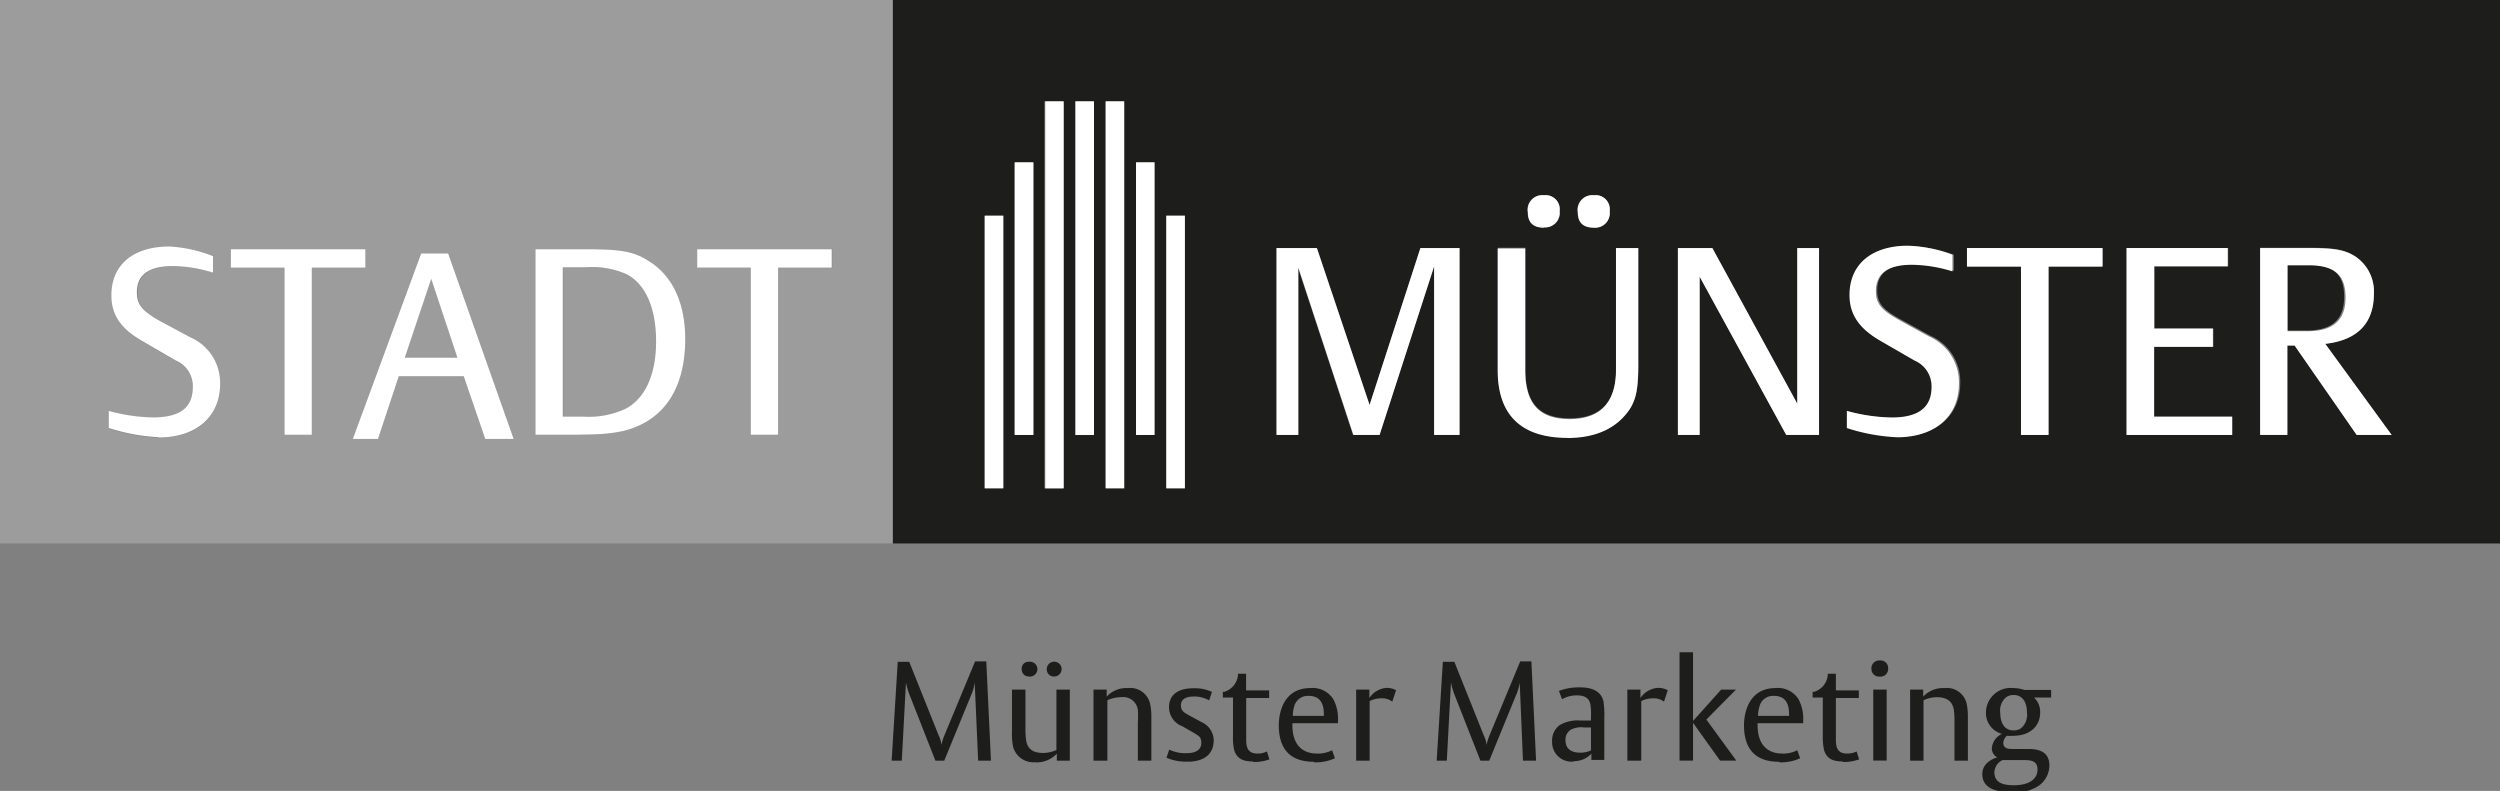 <svg id="Ebene_1" data-name="Ebene 1" xmlns="http://www.w3.org/2000/svg" xmlns:xlink="http://www.w3.org/1999/xlink" viewBox="0 0 246.23 77.9"><rect x="0" y="0" width="246.23" height="77.9" fill="#808080" stroke="none"/><defs><style>.cls-1{fill:none;}.cls-2{fill:#1d1d1b;}.cls-3{clip-path:url(#clip-path);}.cls-4{fill:#9d9c9c;}.cls-5{fill:#fff;}</style><clipPath id="clip-path" transform="translate(-18 -74.77)"><polyline class="cls-1" points="105.94 128.3 18 128.3 18 74.77 105.94 74.77 105.94 128.3"/></clipPath></defs><title>Logo Stadt Münster Marketing</title><path class="cls-2" d="M115.6,149.69h-1.26L114,142a4.69,4.69,0,0,1-.35,1.23L111,149.69h-.87l-2.51-6.39a7.33,7.33,0,0,1-.39-1.31l-.41,7.7h-1l.6-9.74h1.13l2.9,7.25a2.91,2.91,0,0,1,.28.94,4.71,4.71,0,0,1,.31-1l3-7.23h1.1l.46,9.74" transform="translate(-18 -74.77)"/><path class="cls-2" d="M120,149.84a2.07,2.07,0,0,1-2.22-1.53,6.55,6.55,0,0,1-.11-1.52v-4.1H119v3.74a7.79,7.79,0,0,0,.06,1.21c.12.89.67,1.29,1.67,1.29a3.2,3.2,0,0,0,1.32-.29v-5.95h1.32v7h-1.28V149a2.74,2.74,0,0,1-2.08.86" transform="translate(-18 -74.77)"/><path class="cls-2" d="M119.34,141.4a.69.69,0,0,1-.71-.72.67.67,0,0,1,.73-.73.73.73,0,1,1,0,1.45" transform="translate(-18 -74.77)"/><path class="cls-2" d="M121.82,141.4a.69.69,0,0,1-.72-.72.73.73,0,1,1,.72.72" transform="translate(-18 -74.77)"/><path class="cls-2" d="M131.4,149.69h-1.33V146a10.14,10.14,0,0,0,0-1.31,1.46,1.46,0,0,0-1.67-1.25,3.13,3.13,0,0,0-1.33.3v5.95H125.7v-7H127v.69a2.65,2.65,0,0,1,2.09-.84,2,2,0,0,1,2.19,1.57,6.15,6.15,0,0,1,.12,1.38v4.2" transform="translate(-18 -74.77)"/><path class="cls-2" d="M135,149.78a4.71,4.71,0,0,1-2.11-.38l.27-.8a3.6,3.6,0,0,0,1.74.35c.93,0,1.42-.38,1.42-1s-.25-.69-.74-1l-1.13-.65a2,2,0,0,1-1.31-1.87c0-1.31,1-1.87,2.37-1.87a4,4,0,0,1,1.86.36l-.28.83a3,3,0,0,0-1.5-.38c-.54,0-1.28.13-1.28.86,0,.57.3.72.94,1.07l1.09.59a2,2,0,0,1,1.2,1.78c0,1.79-1.54,2.12-2.54,2.12" transform="translate(-18 -74.77)"/><path class="cls-2" d="M141.44,149.77c-1,0-1.6-.26-1.88-1.11a5.7,5.7,0,0,1-.12-1.43v-3.76h-1v-.56l.14,0a1.91,1.91,0,0,0,1.35-1.64v-.14h.8v1.64H143v.75h-2.26v4.08c0,.76.14,1.39,1.12,1.39a2,2,0,0,0,.92-.21l.25.78a4.33,4.33,0,0,1-1.61.26" transform="translate(-18 -74.77)"/><path class="cls-2" d="M147.42,149.8c-1.47,0-3.47-.47-3.47-3.6,0-1.26.49-3.66,3.1-3.66a2.4,2.4,0,0,1,2.26,1.08,4,4,0,0,1,.47,2.11V146h-4.49v.19c0,2.47,1.57,2.8,2.42,2.8a3,3,0,0,0,1.49-.33l.28.79a4.5,4.5,0,0,1-2.06.4m-.51-6.54a1.39,1.39,0,0,0-1.45,1.06,3.52,3.52,0,0,0-.13.91h3.06v-.16c0-1.19-.47-1.81-1.48-1.81" transform="translate(-18 -74.77)"/><path class="cls-2" d="M152.9,149.69h-1.33v-7h1.3v.83a2.24,2.24,0,0,1,1.68-1,1.93,1.93,0,0,1,.95.23l-.37,1.13a1.62,1.62,0,0,0-1.09-.33,2.54,2.54,0,0,0-1.14.27v5.84" transform="translate(-18 -74.77)"/><path class="cls-2" d="M169.26,149.69H168l-.32-7.69a4.53,4.53,0,0,1-.36,1.23l-2.64,6.46h-.87l-2.51-6.39a7.33,7.33,0,0,1-.39-1.31l-.41,7.7h-1l.61-9.74h1.13l2.9,7.25a2.91,2.91,0,0,1,.28.94,4.71,4.71,0,0,1,.31-1l3-7.23h1.1l.46,9.74" transform="translate(-18 -74.77)"/><path class="cls-2" d="M173,149.78a1.92,1.92,0,0,1-2.13-2,1.87,1.87,0,0,1,.76-1.6,3.52,3.52,0,0,1,2.07-.44c.48,0,1,0,1,0v-.51a5.25,5.25,0,0,0-.08-1.19c-.17-.6-.66-.78-1.32-.78a2.85,2.85,0,0,0-1.45.38l-.31-.82a5.56,5.56,0,0,1,2.1-.35c1.89,0,2.18,1,2.28,1.33a9.14,9.14,0,0,1,.09,1.76v4.06h-1.27V149a2.34,2.34,0,0,1-1.76.74m.94-3.34a2.33,2.33,0,0,0-1.19.23,1.13,1.13,0,0,0-.54,1.06c0,.93.71,1.21,1.41,1.21a2.5,2.5,0,0,0,1.1-.22v-2.26s-.16,0-.78,0" transform="translate(-18 -74.77)"/><path class="cls-2" d="M179.6,149.69h-1.32v-7h1.29v.83a2.25,2.25,0,0,1,1.69-1,2,2,0,0,1,1,.23l-.37,1.13a1.65,1.65,0,0,0-1.09-.33,2.61,2.61,0,0,0-1.15.27v5.84" transform="translate(-18 -74.77)"/><polyline class="cls-2" points="171.01 74.91 169.41 74.91 166.75 71.19 166.75 74.91 165.42 74.91 165.42 64.24 166.75 64.24 166.75 71.01 169.52 67.92 170.98 67.92 168.06 70.87 171.01 74.91"/><path class="cls-2" d="M193.24,149.8c-1.47,0-3.47-.47-3.47-3.6,0-1.26.5-3.66,3.1-3.66a2.4,2.4,0,0,1,2.26,1.08,4,4,0,0,1,.47,2.11V146h-4.49v.19c0,2.47,1.57,2.8,2.42,2.8a3,3,0,0,0,1.49-.33l.28.79a4.45,4.45,0,0,1-2.06.4m-.51-6.54a1.37,1.37,0,0,0-1.44,1.06,3.29,3.29,0,0,0-.14.91h3.06v-.16c0-1.19-.47-1.81-1.48-1.81" transform="translate(-18 -74.77)"/><path class="cls-2" d="M199.53,149.77c-1,0-1.6-.26-1.87-1.11a5.67,5.67,0,0,1-.13-1.43v-3.76h-1v-.56l.14,0a1.89,1.89,0,0,0,1.35-1.64l0-.14h.8v1.64h2.26v.75h-2.26v4.08c0,.76.14,1.39,1.11,1.39a2,2,0,0,0,.93-.21l.25.78a4.42,4.42,0,0,1-1.62.26" transform="translate(-18 -74.77)"/><path class="cls-2" d="M203.13,141.41a.75.75,0,0,1-.81-.77.77.77,0,0,1,.84-.82.75.75,0,0,1,.81.78.76.76,0,0,1-.84.81" transform="translate(-18 -74.77)"/><polyline class="cls-2" points="185.82 74.91 184.5 74.91 184.5 67.92 185.82 67.92 185.82 74.91"/><path class="cls-2" d="M211.82,149.69H210.5V146a8.47,8.47,0,0,0-.06-1.31c-.15-.92-.78-1.25-1.67-1.25a3.11,3.11,0,0,0-1.32.3v5.95h-1.32v-7h1.29v.69a2.68,2.68,0,0,1,2.1-.84,2,2,0,0,1,2.19,1.57,6.7,6.7,0,0,1,.11,1.38v4.2" transform="translate(-18 -74.77)"/><path class="cls-2" d="M217.37,152.67H214.8c-.89-.2-1.56-.68-1.56-1.65,0-1.31,1.48-1.65,1.48-1.65a1,1,0,0,1-.54-.9,1.7,1.7,0,0,1,1-1.42,2.12,2.12,0,0,1-1.58-2.11,2.44,2.44,0,0,1,2.71-2.4,3.47,3.47,0,0,1,1.07.18h2.64v.75h-1.69a1.91,1.91,0,0,1,.61,1.47c0,1.28-.91,2.3-2.69,2.3a3.64,3.64,0,0,1-.59,0,1,1,0,0,0-.35.68c0,.61.51.62,1,.62s.77,0,1.32,0h.12c.67,0,2.1.05,2.1,1.62a2.48,2.48,0,0,1-1.55,2.27,3.9,3.9,0,0,1-.93.31m-2.13-3.11a1.39,1.39,0,0,0-.81,1.2c0,1.2,1.19,1.28,1.93,1.28,1.48,0,2.32-.6,2.32-1.55s-.78-.93-1.62-.93h-1.82m1.08-6.41a1.31,1.31,0,0,0-.69.19,1.68,1.68,0,0,0-.62,1.56c0,.94.37,1.74,1.32,1.74a1.29,1.29,0,0,0,.68-.18,1.71,1.71,0,0,0,.63-1.57c0-.94-.37-1.74-1.32-1.74" transform="translate(-18 -74.77)"/><g class="cls-3"><path class="cls-4" d="M105.94,128.3H18V74.77h87.94V128.3M68.59,118h0L62.14,99.68H59.48L52.75,118h2.48l2.05-6.18h6.39L65.79,118h2.8m-39.88-2.71v1.68a18.73,18.73,0,0,0,4.91.91c3.7,0,6.06-2,6.06-5.26a4.88,4.88,0,0,0-2.92-4.6l-2.83-1.56c-1.83-1-2.38-1.65-2.38-2.87q0-2.6,3.52-2.59a13.66,13.66,0,0,1,4,.65V100a13.84,13.84,0,0,0-4.35-.88c-3.57,0-5.71,1.81-5.71,4.81,0,1.92.9,3.26,2.92,4.43l3.44,2A2.73,2.73,0,0,1,37,112.91c0,2-1.27,3-3.91,3a17.32,17.32,0,0,1-4.37-.64m58-15.92v1.81H92v16.46h2.7V101.13h5.27V99.32H86.68m-15.94,0v18.27h4.34c3,0,4.61-.28,6.08-1,2.85-1.45,4.33-4.32,4.33-8.41,0-3.57-1.25-6.23-3.58-7.68-1.44-.94-2.71-1.17-6.1-1.17H70.74m-30,0v1.81H46v16.46h2.69V101.13H54V99.32H40.74m34.73,16.49h-2v-14.7h2.33a8.36,8.36,0,0,1,4,.67c1.89,1,2.92,3.34,2.92,6.62s-1,5.54-2.92,6.6a8.56,8.56,0,0,1-4.27.81M63.05,110H57.87l2.59-7.79L63.05,110" transform="translate(-18 -74.77)"/></g><path class="cls-2" d="M264.23,128.3H105.94V74.77H264.23V128.3M132.87,96v26.85h1.83V96h-1.83m-6-11.27v38.12h1.82V84.75h-1.82m-6,0v38.12h1.82V84.75H121M115,96v26.85h1.83V96H115m50.53,3.18v12c0,4.4,2.32,6.65,6.88,6.65,2.48,0,4.2-.63,5.45-2s1.51-2.37,1.51-5.18V99.2h-2.19v11.92c0,3.23-1.51,4.85-4.56,4.85s-4.38-1.52-4.38-4.8v-12h-2.71m34.44,16v1.69a18.61,18.61,0,0,0,5,.91c3.73,0,6.1-2.06,6.1-5.29a4.93,4.93,0,0,0-2.94-4.64l-2.84-1.56c-1.86-1-2.4-1.67-2.4-2.9,0-1.74,1.17-2.6,3.54-2.6a13.85,13.85,0,0,1,4,.65V99.86A13.87,13.87,0,0,0,206,99c-3.6,0-5.76,1.82-5.76,4.85,0,1.93.91,3.28,2.95,4.46l3.46,2a2.75,2.75,0,0,1,1.67,2.61c0,2-1.28,3-3.93,3a17.69,17.69,0,0,1-4.41-.65M129.89,90.76v26.85h1.82V90.76h-1.82m-6-6v32.86h1.82V84.75h-1.82m-6,6v26.85h1.83V90.76H118m135.56,26.85h0l-6.56-9c3.17-.36,4.79-2,4.79-4.93a4.13,4.13,0,0,0-2-3.78c-1-.57-2-.73-4.51-.73h-4.69v18.41h2.68V108.8H244l6.15,8.81h3.41M227.45,99.2v18.41h10.41v-1.8h-7.69v-6.88H236v-1.8h-5.78V101h7.24V99.2h-10m-15.72,0V101h5.32v16.58h2.71V101h5.32V99.2H211.73M185.4,102l8.53,15.59h3.23V99.2H195v15.33L186.65,99.2h-3.39v18.41h2.14V102m-26.15-1v16.61h2.5V99.2H157.9l-5,15.46L147.7,99.2h-4v18.41h2.14V101.13l5.42,16.48h2.58L159.25,101M175,94a1.45,1.45,0,0,0-1.62,1.65c0,1,.52,1.51,1.59,1.51a1.44,1.44,0,0,0,1.57-1.59A1.39,1.39,0,0,0,175,94m-4.93,0a1.44,1.44,0,0,0-1.61,1.65c0,1,.52,1.51,1.59,1.51a1.43,1.43,0,0,0,1.56-1.59A1.39,1.39,0,0,0,170.07,94m75.16,13.32h-2v-6.49h2c2.58,0,3.65.91,3.65,3.18s-1.23,3.31-3.71,3.31" transform="translate(-18 -74.77)"/><polyline class="cls-5" points="98.81 48.1 96.98 48.1 96.98 21.25 98.81 21.25 98.81 48.1"/><polyline class="cls-5" points="101.79 42.84 99.96 42.84 99.96 15.99 101.79 15.99 101.79 42.84"/><polyline class="cls-5" points="104.77 48.1 102.95 48.1 102.95 9.98 104.77 9.98 104.77 48.1"/><polyline class="cls-5" points="107.75 42.84 105.93 42.84 105.93 9.98 107.75 9.98 107.75 42.84"/><polyline class="cls-5" points="110.73 48.1 108.91 48.1 108.91 9.98 110.73 9.98 110.73 48.1"/><polyline class="cls-5" points="113.71 42.84 111.89 42.84 111.89 15.99 113.71 15.99 113.71 42.84"/><polyline class="cls-5" points="116.7 48.1 114.87 48.1 114.87 21.25 116.7 21.25 116.7 48.1"/><path class="cls-5" d="M33.62,117.83a18.73,18.73,0,0,1-4.91-.91v-1.68a17.32,17.32,0,0,0,4.37.64c2.64,0,3.91-.95,3.91-3a2.73,2.73,0,0,0-1.66-2.59l-3.44-2c-2-1.17-2.92-2.51-2.92-4.43,0-3,2.14-4.81,5.71-4.81A13.84,13.84,0,0,1,39,100v1.63a13.66,13.66,0,0,0-4-.65q-3.53,0-3.52,2.59c0,1.22.55,1.86,2.38,2.87L36.76,108a4.88,4.88,0,0,1,2.92,4.6c0,3.21-2.36,5.26-6.06,5.26" transform="translate(-18 -74.77)"/><polyline class="cls-5" points="30.71 42.82 28.02 42.82 28.02 26.36 22.74 26.36 22.74 24.55 35.99 24.55 35.99 26.36 30.71 26.36 30.71 42.82"/><path class="cls-5" d="M68.59,118h-2.8l-2.12-6.18H57.28L55.23,118H52.75l6.73-18.27h2.66L68.59,118m-8.13-15.73L57.87,110h5.18l-2.59-7.79" transform="translate(-18 -74.77)"/><path class="cls-5" d="M75.08,117.59H70.74V99.32h5.07c3.39,0,4.66.23,6.1,1.17,2.33,1.45,3.58,4.11,3.58,7.68,0,4.09-1.48,7-4.33,8.41-1.47.73-3.1,1-6.08,1m-1.65-16.48v14.7h2a8.56,8.56,0,0,0,4.27-.81c1.89-1.06,2.92-3.39,2.92-6.6s-1-5.64-2.92-6.62a8.36,8.36,0,0,0-4-.67H73.43" transform="translate(-18 -74.77)"/><polyline class="cls-5" points="76.65 42.82 73.95 42.82 73.95 26.36 68.67 26.36 68.67 24.55 81.92 24.55 81.92 26.36 76.65 26.36 76.65 42.82"/><polyline class="cls-5" points="143.75 42.84 141.25 42.84 141.25 26.23 135.88 42.84 133.3 42.84 127.88 26.36 127.88 42.84 125.74 42.84 125.74 24.43 129.7 24.43 134.89 39.89 139.9 24.43 143.75 24.43 143.75 42.84"/><path class="cls-5" d="M172.39,117.9c-4.56,0-6.88-2.25-6.88-6.65v-12h2.71v12c0,3.28,1.38,4.8,4.38,4.8s4.56-1.62,4.56-4.85V99.2h2.19v11.53c0,2.81-.31,3.93-1.51,5.18s-3,2-5.45,2M175,97.2c-1.07,0-1.59-.5-1.59-1.51A1.45,1.45,0,0,1,175,94a1.39,1.39,0,0,1,1.54,1.57A1.44,1.44,0,0,1,175,97.2m-4.92,0c-1.07,0-1.59-.5-1.59-1.51A1.44,1.44,0,0,1,170.07,94a1.39,1.39,0,0,1,1.54,1.57,1.43,1.43,0,0,1-1.56,1.59" transform="translate(-18 -74.77)"/><polyline class="cls-5" points="179.16 42.84 175.93 42.84 167.4 27.25 167.4 42.84 165.26 42.84 165.26 24.43 168.65 24.43 177.02 39.76 177.02 24.43 179.16 24.43 179.16 42.84"/><path class="cls-5" d="M204.9,117.84a18.61,18.61,0,0,1-5-.91v-1.69a17.69,17.69,0,0,0,4.41.65c2.65,0,3.93-1,3.93-3a2.75,2.75,0,0,0-1.67-2.61l-3.46-2c-2-1.18-2.95-2.53-2.95-4.46,0-3,2.16-4.85,5.76-4.85a13.87,13.87,0,0,1,4.38.89v1.64a13.85,13.85,0,0,0-4-.65c-2.37,0-3.54.86-3.54,2.6,0,1.23.54,1.88,2.4,2.9l2.84,1.56a4.93,4.93,0,0,1,2.94,4.64c0,3.23-2.37,5.29-6.1,5.29" transform="translate(-18 -74.77)"/><polyline class="cls-5" points="201.76 42.84 199.05 42.84 199.05 26.26 193.73 26.26 193.73 24.43 207.08 24.43 207.08 26.26 201.76 26.26 201.76 42.84"/><polyline class="cls-5" points="219.85 42.84 209.45 42.84 209.45 24.43 219.41 24.43 219.41 26.23 212.16 26.23 212.16 32.36 217.95 32.36 217.95 34.16 212.16 34.16 212.16 41.04 219.85 41.04 219.85 42.84"/><path class="cls-5" d="M253.52,117.61h-3.41L244,108.8h-.71v8.81h-2.68V99.2h4.69c2.53,0,3.52.16,4.51.73a4.13,4.13,0,0,1,2,3.78c0,2.9-1.62,4.57-4.79,4.93l6.56,9m-10.27-16.74v6.49h2c2.48,0,3.71-1.09,3.71-3.31s-1.07-3.18-3.65-3.18h-2" transform="translate(-18 -74.77)"/></svg>